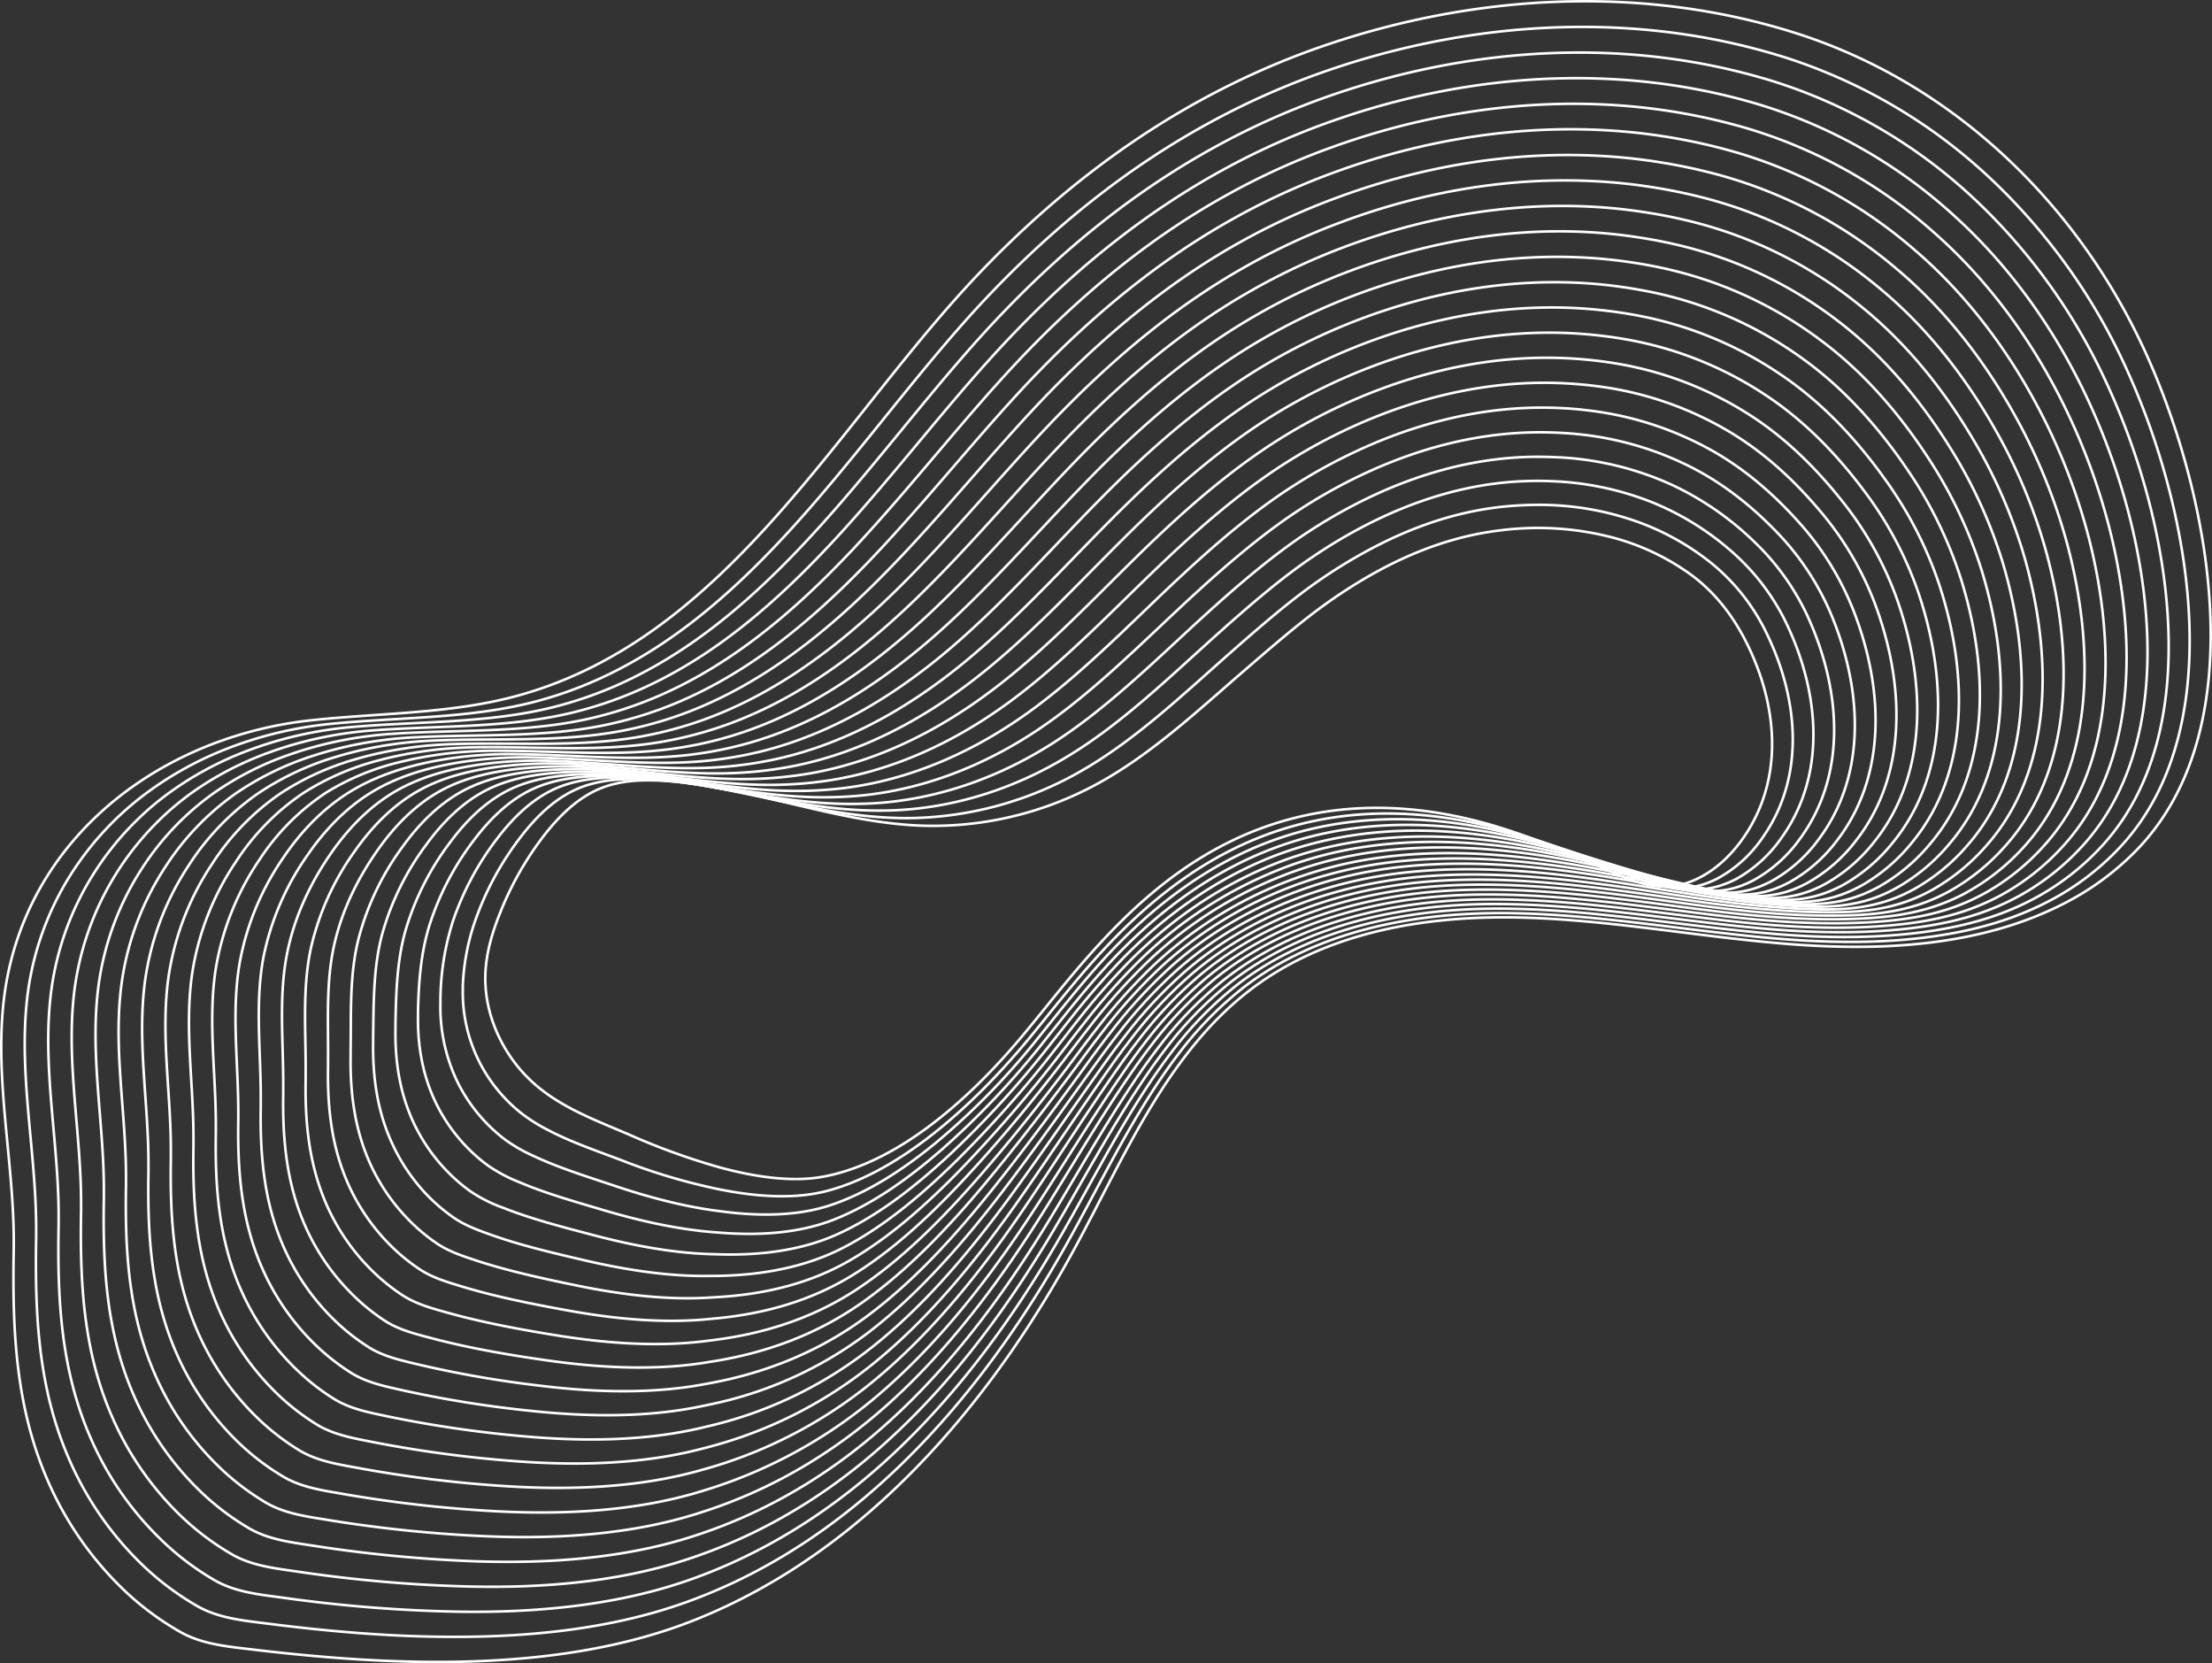 <svg xmlns="http://www.w3.org/2000/svg" viewBox="0 0 863.31 648.94"><rect x="0" y="0" width="863.31" height="648.94" fill="#333333" stroke="none"/><defs><style>.cls-1{fill:none;stroke:#fff;}</style></defs><g id="Layer_2" data-name="Layer 2"><g id="Layer_1-2" data-name="Layer 1"><path class="cls-1" d="M84.42,289.74a153.59,153.59,0,0,1,36.75-8.67c27.48-3,55.6-2.43,82.19-10C284.72,248,327.76,163.49,382.44,106.33c38.25-40,82.9-71.13,135.58-88.93C576.69-2.44,641.51-5.94,700.91,12.94c61.94,19.68,110.83,67.34,137.17,126.17,24.56,54.85,42.47,145.75-5,193.39a107.14,107.14,0,0,1-23.51,17.87c-32,17.93-70.34,20.77-106.93,18.3S629.83,358.85,593.16,358s-75.08,5.57-104.4,27.61c-32.86,24.69-49.42,64.72-69,100.86-33.65,62.12-82.64,119.2-148.24,145.45C219,653,154.3,650.26,98.86,643.64c-9.79-1.17-19.86-2-28.49-6.88A112.55,112.55,0,0,1,49,621a131.86,131.86,0,0,1-30.48-43.57C6,548.63,4.81,518.71,5.35,487.89c.54-31.53-7.1-63.2-4.19-94.64C5.83,342.82,40.29,306.15,84.42,289.74Z"/><path class="cls-1" d="M387.38,113.71c25.51-26.57,53.87-49.17,85.56-66.31A299.46,299.46,0,0,1,518.7,27.32c49.49-16.94,103.4-21.9,154.48-11.09q11.45,2.43,22.68,5.91a210.19,210.19,0,0,1,81.61,48.09,235.54,235.54,0,0,1,52.11,72.92,286.25,286.25,0,0,1,19.18,56.93c10.44,47,9.14,99.59-22.93,132.13A102.79,102.79,0,0,1,802.64,350q-2.7,1.51-5.48,2.87c-13.34,6.56-27.53,10.32-42.17,12.42-19,2.77-38.67,2.67-58,1.2-2.09-.16-4.17-.33-6.26-.52-34.19-3.06-68-9.32-102.13-9.69-8-.08-16.13.2-24.2.92-28.4,2.58-56.19,10.64-78.62,27.74a138.76,138.76,0,0,0-25.9,26.37c-3.4,4.45-6.61,9.07-9.68,13.8-12.3,19-22.44,39.72-33.34,59.26-17.28,31-38.28,60.62-63.41,85.35-23.43,23.1-50.53,42-81.43,53.85-1.18.45-2.36.9-3.55,1.33-28.24,10.29-59.87,13.84-91.57,13.76-24.66,0-49.31-2.21-72.31-5.14-9.48-1.2-19.22-2.08-27.58-6.85a110.1,110.1,0,0,1-20.69-15.37,128.09,128.09,0,0,1-29.4-42.08C14.8,541.44,13.6,512.55,14.11,482.8c0-1.56,0-3.12,0-4.68-.2-28.89-6.57-57.89-3.72-86.65A114.69,114.69,0,0,1,27.13,342a118.8,118.8,0,0,1,28.81-31.64,134.65,134.65,0,0,1,32.32-18.11q2.31-.91,4.66-1.75a152.94,152.94,0,0,1,36.18-8.07c27-2.69,54.63-1.9,80.82-8.95a155.68,155.68,0,0,0,26.6-9.85c31-14.76,56.28-38.79,79.5-65.35C340.58,170.14,362.84,139.19,387.38,113.71Z"/><path class="cls-1" d="M392.31,121.09c24.79-25.72,52.25-47.63,82.83-64.26a290.62,290.62,0,0,1,44.24-19.58c47.93-16.64,100-21.66,149.46-11.49q11.08,2.28,22,5.58a204.14,204.14,0,0,1,79.27,45.87,229.34,229.34,0,0,1,51,70,274.09,274.09,0,0,1,19.31,55.4c10.52,45.87,9.44,97.25-21.82,129.33a99.29,99.29,0,0,1-22.89,17.67q-2.67,1.5-5.42,2.83c-13.3,6.45-27.3,9.73-41.76,11.51-18.68,2.3-38,2-57.14.34-2.06-.17-4.13-.36-6.19-.56-33.93-3.31-67.44-9.25-101.1-9.2a236.12,236.12,0,0,0-23.89,1.24c-28.07,3-55.33,11.43-77.34,28.46a142.39,142.39,0,0,0-25.56,26.2c-3.39,4.42-6.58,9-9.63,13.63C435.32,442.84,425,463.16,414,482.23c-17.17,29.85-37.68,58.35-62.16,81.95-22.77,22-49.2,39.82-79.3,51-1.14.43-2.29.84-3.45,1.25-27.33,9.63-58,12.8-88.72,12.44a563.75,563.75,0,0,1-70-5.49c-9.16-1.23-18.58-2.17-26.66-6.83a106.66,106.66,0,0,1-20-15A124.07,124.07,0,0,1,35.34,561c-11.71-26.75-13-54.61-12.46-83.28,0-1.5,0-3,0-4.51-.17-27.86-6.17-55.81-3.25-83.5a113.31,113.31,0,0,1,16.76-48.57,115,115,0,0,1,28.48-30.95,129.64,129.64,0,0,1,31.93-17.35c1.52-.57,3.06-1.12,4.6-1.65A153.07,153.07,0,0,1,137,283.7c26.56-2.36,53.68-1.35,79.45-7.92a155.08,155.08,0,0,0,26.23-9.26c30.6-14,55.79-37.09,78.88-62.87C346,176.37,368.08,146.09,392.31,121.09Z"/><path class="cls-1" d="M397.24,128.46c24.07-24.86,50.63-46.09,80.1-62.21a284.43,284.43,0,0,1,42.73-19.07c46.36-16.33,96.65-21.42,144.42-11.89q10.74,2.13,21.27,5.25A198.2,198.2,0,0,1,762.7,84.19c20.72,18.75,37.45,41.76,49.89,67A261,261,0,0,1,832,205.1c10.61,44.73,9.67,94.85-20.71,126.53a96.21,96.21,0,0,1-22.57,17.57c-1.77,1-3.56,1.91-5.38,2.79-13.25,6.34-27.06,9.15-41.34,10.6-18.37,1.86-37.42,1.26-56.3-.52q-3.06-.29-6.11-.6c-33.68-3.56-66.87-9.18-100.08-8.71A225.11,225.11,0,0,0,556,354.32c-27.73,3.39-54.45,12.22-76.05,29.19a146.06,146.06,0,0,0-25.23,26c-3.37,4.38-6.54,8.88-9.57,13.47-12.38,18.63-23,38.51-34,57.1-17,28.73-37.07,56.08-60.91,78.55-22.12,21-47.85,37.73-77.17,48.12-1.11.4-2.22.79-3.34,1.16-26.44,9-56,11.77-85.88,11.13a545.27,545.27,0,0,1-67.7-5.83c-8.86-1.28-17.94-2.27-25.76-6.81A104.24,104.24,0,0,1,71,591.87a120.2,120.2,0,0,1-27.26-39.09c-11.29-25.73-12.58-52.56-12.1-80.16,0-1.45,0-2.9,0-4.35-.15-26.81-5.78-53.72-2.78-80.35a112.91,112.91,0,0,1,45-77.89,124.54,124.54,0,0,1,31.55-16.57c1.5-.55,3-1.06,4.53-1.56a153.35,153.35,0,0,1,35-6.88c26.11-2,52.73-.82,78.09-6.89a155.15,155.15,0,0,0,25.85-8.69c30.21-13.2,55.31-35.39,78.26-60.38C351.41,182.61,373.32,153,397.24,128.46Z"/><path class="cls-1" d="M402.17,135.84c23.41-24,49-44.56,77.37-60.16a275.67,275.67,0,0,1,41.21-18.57c44.79-16,93.28-21.17,139.4-12.29q10.38,2,20.57,4.92a192.27,192.27,0,0,1,74.59,41.43c20.19,17.88,36.47,39.92,48.78,64.1a247.61,247.61,0,0,1,19.57,52.34c10.7,43.58,10,92.49-19.59,123.72a92.91,92.91,0,0,1-22.27,17.48c-1.75,1-3.53,1.89-5.33,2.74-13.21,6.24-26.81,8.59-40.93,9.7-18.06,1.43-36.79.56-55.45-1.37l-6-.65c-33.42-3.8-66.28-9.11-99-8.22a217.12,217.12,0,0,0-23.28,1.88c-27.4,3.79-53.58,13-74.77,29.92a150.12,150.12,0,0,0-24.9,25.84c-3.34,4.34-6.5,8.79-9.51,13.3-12.42,18.46-23.2,37.91-34.3,56-16.91,27.59-36.47,53.8-59.66,75.15-21.47,19.9-46.51,35.63-75,45.26l-3.23,1.07c-25.57,8.26-54.14,10.66-83.05,9.81a536.62,536.62,0,0,1-65.39-6.18c-8.55-1.31-17.3-2.37-24.85-6.79a101.34,101.34,0,0,1-18.69-14.13,116.49,116.49,0,0,1-26.19-37.6c-10.86-24.72-12.19-50.51-11.73-77,0-1.39,0-2.79,0-4.18-.12-25.78-5.36-51.64-2.29-77.2A110.92,110.92,0,0,1,55,339.47a107.6,107.6,0,0,1,27.81-29.59A120,120,0,0,1,114,294.08c1.48-.51,3-1,4.47-1.45a152.49,152.49,0,0,1,34.44-6.29c25.65-1.73,51.78-.29,76.73-5.87a153.3,153.3,0,0,0,25.46-8.1c29.83-12.43,54.83-33.69,77.65-57.91C356.82,188.84,378.62,160,402.17,135.84Z"/><path class="cls-1" d="M407.11,143.22c22.69-23.08,47.38-43,74.63-58.11A269,269,0,0,1,521.43,67c43.23-15.71,89.91-20.93,134.38-12.69q10,1.84,19.86,4.59a186.34,186.34,0,0,1,72.26,39.21c19.64,17,35.48,38.07,47.67,61.16a235.38,235.38,0,0,1,19.69,50.81c10.8,42.44,10.24,90.14-18.48,120.92a89.82,89.82,0,0,1-21.95,17.38q-2.61,1.44-5.28,2.7c-13.17,6.14-26.58,8-40.52,8.79-17.75,1-36.16-.15-54.6-2.23l-6-.7c-33.16-4-65.7-9-98-7.72a211.85,211.85,0,0,0-23,2.19c-27.06,4.21-52.7,13.81-73.49,30.65a154.92,154.92,0,0,0-24.55,25.67c-3.33,4.31-6.47,8.7-9.47,13.14-12.45,18.29-23.43,37.31-34.61,54.94-16.78,26.47-35.91,51.48-58.41,71.75-20.86,18.79-45.16,33.53-72.9,42.4-1,.33-2.09.67-3.14,1-24.67,7.58-52.22,9.61-80.2,8.49A520.47,520.47,0,0,1,127.62,593c-8.24-1.34-16.66-2.46-23.94-6.76a98.15,98.15,0,0,1-18-13.73,112.37,112.37,0,0,1-25.13-36.1c-10.44-23.7-11.81-48.47-11.37-73.92,0-1.34,0-2.67,0-4-.09-24.75-5-49.56-1.82-74.06a109.91,109.91,0,0,1,16.88-45.73,104.14,104.14,0,0,1,27.48-28.91,115.59,115.59,0,0,1,30.78-15c1.46-.47,2.92-.92,4.4-1.35a153.67,153.67,0,0,1,33.87-5.7c25.19-1.41,50.82.25,75.35-4.84a153,153,0,0,0,25.09-7.51c29.44-11.65,54.35-32,77-55.43C362.23,195.08,383.87,166.86,407.11,143.22Z"/><path class="cls-1" d="M412,150.6c22-22.22,45.75-41.49,71.9-56.06A262,262,0,0,1,522.11,77c41.67-15.4,86.55-20.68,129.35-13.08q9.67,1.7,19.16,4.26a180.48,180.48,0,0,1,69.92,37c19.11,16.13,34.52,36.22,46.56,58.22a223,223,0,0,1,19.82,49.28c10.89,41.29,10.53,87.79-17.36,118.12A86.53,86.53,0,0,1,767.91,348c-1.71,1-3.46,1.83-5.23,2.65-13.12,6-26.33,7.46-40.1,7.9-17.45.55-35.53-.86-53.76-3.1l-5.91-.74c-32.9-4.28-65.11-9-97-7.24A207,207,0,0,0,543.24,350c-26.72,4.61-51.83,14.6-72.2,31.38a160.82,160.82,0,0,0-24.22,25.49c-3.31,4.27-6.42,8.62-9.41,13C425,438,413.74,456.57,402.48,473.73c-16.63,25.34-35.32,49.19-57.16,68.35a189.67,189.67,0,0,1-70.77,39.53l-3,.91c-23.78,6.91-50.31,8.55-77.37,7.17a506.57,506.57,0,0,1-60.78-6.87c-7.92-1.38-16-2.56-23-6.75A96.24,96.24,0,0,1,93,562.76a109.07,109.07,0,0,1-24.06-34.61c-10-22.69-11.42-46.42-11-70.8,0-1.28,0-2.56,0-3.84C57.9,429.8,53.43,406,56.62,382.6a108.91,108.91,0,0,1,16.93-44.79,100.25,100.25,0,0,1,27.14-28.22,110.94,110.94,0,0,1,30.39-14.27c1.44-.44,2.88-.85,4.34-1.25a153.9,153.9,0,0,1,33.29-5.1c24.73-1.09,49.86.79,74-3.82a152.74,152.74,0,0,0,24.71-6.92c29-10.88,53.86-30.3,76.41-53C367.65,201.31,389.12,173.77,412,150.6Z"/><path class="cls-1" d="M417,158c21.26-21.35,44.13-39.95,69.17-54a255,255,0,0,1,36.65-17.08C562.9,71.8,606,66.45,647.12,73.41q9.32,1.55,18.45,3.93a174.79,174.79,0,0,1,67.59,34.77c18.57,15.26,33.55,34.37,45.44,55.29a210.07,210.07,0,0,1,19.95,47.74c11,40.15,10.82,85.45-16.25,115.32A83.27,83.27,0,0,1,761,347.64c-1.7.93-3.43,1.81-5.19,2.61-13.07,5.93-26.09,6.89-39.69,7-17.13.12-34.9-1.57-52.91-4l-5.84-.78c-32.64-4.53-64.53-8.89-96-6.75A199.38,199.38,0,0,0,539,348.59c-26.39,5-51,15.35-70.92,32.1A164.27,164.27,0,0,0,444.2,406c-3.28,4.23-6.37,8.52-9.35,12.8-12.49,18-23.91,36.1-35.25,52.78-16.47,24.23-34.72,46.91-55.91,64.95a180.19,180.19,0,0,1-68.64,36.68c-1,.27-1.94.55-2.92.81-22.88,6.25-48.41,7.51-74.53,5.86a488,488,0,0,1-58.47-7.22C131.51,571.27,123.75,570,117,566a93.5,93.5,0,0,1-16.68-12.91,105.43,105.43,0,0,1-23-33.11c-9.59-21.68-11-44.37-10.64-67.68,0-1.23,0-2.45,0-3.68,0-22.67-4.11-45.4-.87-67.76a107.88,107.88,0,0,1,17-43.83,96.91,96.91,0,0,1,26.8-27.55,106.74,106.74,0,0,1,30-13.49c1.41-.41,2.83-.79,4.26-1.15a154.41,154.41,0,0,1,32.72-4.51c24.28-.78,48.91,1.32,72.63-2.79a152.51,152.51,0,0,0,24.32-6.34c28.67-10.1,53.39-28.6,75.8-50.48C373.06,207.55,394.36,180.68,417,158Z"/><path class="cls-1" d="M421.9,165.35c20.54-20.49,42.51-38.42,66.44-51.95a251.51,251.51,0,0,1,35.13-16.58c38.58-14.69,79.81-20.2,119.31-13.88q9,1.4,17.75,3.6a169.94,169.94,0,0,1,65.24,32.55c18,14.42,32.6,32.52,44.33,52.35a198.52,198.52,0,0,1,20.09,46.21c11.06,39,11.1,83.1-15.14,112.52a80.58,80.58,0,0,1-21,17.08q-2.52,1.38-5.14,2.57c-13,5.83-25.84,6.32-39.27,6.08-16.82-.31-34.27-2.27-52.07-4.82l-5.77-.82c-32.39-4.71-63.95-8.82-94.93-6.26a192.55,192.55,0,0,0-22.07,3.16c-26,5.42-50.12,16.14-69.63,32.83a170.44,170.44,0,0,0-23.56,25.15c-3.26,4.19-6.33,8.42-9.29,12.64-12.53,17.82-24.14,35.49-35.57,51.7-16.31,23.1-34.12,44.63-54.66,61.54a171.13,171.13,0,0,1-66.51,33.82l-2.81.73c-22,5.58-46.5,6.46-71.7,4.54a470.65,470.65,0,0,1-56.16-7.57c-7.31-1.44-14.74-2.75-21.21-6.69a90.82,90.82,0,0,1-16-12.5,101.64,101.64,0,0,1-21.92-31.62c-9.16-20.66-10.66-42.33-10.28-64.56q0-1.76,0-3.51c0-21.64-3.67-43.32-.38-64.61a107,107,0,0,1,17-42.89,93.48,93.48,0,0,1,26.47-26.87,102.27,102.27,0,0,1,29.63-12.72q2.1-.56,4.2-1.05a155.71,155.71,0,0,1,32.15-3.92c23.81-.45,47.95,1.86,71.25-1.76a151.57,151.57,0,0,0,23.95-5.76c28.28-9.32,52.9-26.9,75.17-48C378.47,213.79,399.61,187.59,421.9,165.35Z"/><path class="cls-1" d="M426.84,172.73c19.82-19.63,40.88-36.88,63.7-49.91a245,245,0,0,1,33.62-16.07c37-14.38,76.43-20,114.27-14.28q8.61,1.25,17.05,3.27a164.49,164.49,0,0,1,62.91,30.33c17.46,13.55,31.65,30.67,43.22,49.41a187.29,187.29,0,0,1,20.21,44.67c11.16,37.87,11.39,80.77-14,109.73a77.55,77.55,0,0,1-20.71,17c-1.67.91-3.36,1.75-5.09,2.52-13,5.73-25.6,5.77-38.86,5.18-16.52-.73-33.65-3-51.23-5.67-1.89-.3-3.8-.58-5.69-.87-32.14-4.95-63.37-8.75-93.91-5.77a181.1,181.1,0,0,0-21.76,3.48c-25.73,5.77-49.26,16.92-68.35,33.56a176.71,176.71,0,0,0-23.22,25c-3.25,4.15-6.3,8.33-9.25,12.48-12.56,17.65-24.35,34.89-35.88,50.61-16.13,22-33.52,42.35-53.42,58.15a162,162,0,0,1-64.36,31l-2.72.65c-21.09,4.91-44.58,5.4-68.85,3.22a454.87,454.87,0,0,1-53.86-7.91c-7-1.48-14.09-2.85-20.29-6.68A88.18,88.18,0,0,1,115,533.65a98,98,0,0,1-20.85-30.13c-8.74-19.65-10.27-40.28-9.91-61.44,0-1.12,0-2.23,0-3.34,0-20.6-3.24-41.24.09-61.47a106.27,106.27,0,0,1,17-41.94,90.48,90.48,0,0,1,26.14-26.19,98.29,98.29,0,0,1,29.25-11.95c1.37-.34,2.75-.65,4.13-.95a156.5,156.5,0,0,1,31.57-3.32c23.36-.14,47,2.39,69.89-.74A151.7,151.7,0,0,0,285.94,287c27.89-8.54,52.42-25.2,74.55-45.51C383.88,220,404.86,194.5,426.84,172.73Z"/><path class="cls-1" d="M431.77,180.11c19.1-18.78,39.29-35.31,61-47.86a243.59,243.59,0,0,1,32.1-15.58c35.45-14.06,73-19.62,109.25-14.67,5.49.75,10.95,1.71,16.34,2.94A158.82,158.82,0,0,1,711,133.06c16.93,12.68,30.71,28.8,42.11,46.46a175.65,175.65,0,0,1,20.34,43.14c11.25,36.73,11.69,78.43-12.91,106.92a74.71,74.71,0,0,1-20.41,16.89c-1.64.9-3.33,1.73-5,2.48-12.93,5.62-25.36,5.21-38.45,4.27-16.2-1.16-33-3.68-50.37-6.53l-5.63-.92c-31.89-5.19-62.79-8.67-92.88-5.27a177.27,177.27,0,0,0-21.46,3.79c-25.39,6.19-48.38,17.72-67.07,34.29a185.16,185.16,0,0,0-22.88,24.8c-3.23,4.12-6.26,8.24-9.19,12.31-12.6,17.49-24.57,34.3-36.2,49.54C375,486.11,358,505.3,338.79,520a153.45,153.45,0,0,1-62.23,28.1l-2.61.55c-20.19,4.25-42.67,4.36-66,1.91a437.16,437.16,0,0,1-51.54-8.26c-6.69-1.51-13.46-2.94-19.39-6.65a86.38,86.38,0,0,1-14.68-11.68,94.44,94.44,0,0,1-19.78-28.63C94.22,476.68,92.65,457.08,93,437c0-1.06,0-2.12,0-3.17,0-19.57-2.78-39.17.57-58.32a105.5,105.5,0,0,1,17.09-41c6.86-10.14,15.49-19.13,25.8-25.5,8.86-5.47,18.72-8.9,28.87-11.19,1.34-.3,2.7-.58,4.06-.85a159.09,159.09,0,0,1,31-2.73c22.9.19,46,2.93,68.52.3a151.77,151.77,0,0,0,23.19-4.59c27.51-7.77,51.94-23.51,73.94-43C389.3,226.26,410.1,201.41,431.77,180.11Z"/><path class="cls-1" d="M436.7,187.48c18.38-17.91,37.67-33.76,58.24-45.8a237,237,0,0,1,30.58-15.08c33.89-13.74,69.68-19.38,104.22-15.07q7.89,1,15.64,2.61A153.51,153.51,0,0,1,703.62,140c16.38,11.81,29.78,26.94,41,43.52a164.21,164.21,0,0,1,20.47,41.61c11.34,35.58,12,76.09-11.8,104.12a72.07,72.07,0,0,1-20.09,16.79c-1.63.88-3.3,1.7-5,2.43-12.88,5.53-25.11,4.66-38,3.37-15.89-1.58-32.38-4.39-49.53-7.39l-5.56-1c-31.63-5.43-62.21-8.6-91.85-4.79a172.43,172.43,0,0,0-21.15,4.12c-25.06,6.59-47.51,18.51-65.79,35a194.9,194.9,0,0,0-22.55,24.62c-3.2,4.08-6.21,8.15-9.13,12.15C412,432,399.82,448.35,388.07,463.1c-15.74,19.79-32.31,37.79-50.91,51.35-17,12.36-37,21-60.1,25.23l-2.5.47c-19.3,3.58-40.76,3.32-63.18.59a422.11,422.11,0,0,1-49.24-8.61c-6.38-1.55-12.82-3-18.48-6.63a82.74,82.74,0,0,1-14-11.26,90.75,90.75,0,0,1-18.71-27.14c-7.89-17.62-9.51-36.18-9.18-55.2,0-1,0-2,0-3,.08-18.52-2.33-37.08,1-55.17A105.07,105.07,0,0,1,120,333.67c6.78-9.9,15.28-18.71,25.47-24.82,8.76-5.25,18.5-8.38,28.48-10.41,1.33-.27,2.66-.52,4-.75a159,159,0,0,1,30.42-2.14c22.44.5,45.08,3.47,67.15,1.32a153.54,153.54,0,0,0,22.81-4c27.12-7,51.46-21.81,73.32-40.56C394.71,232.49,415.34,208.31,436.7,187.48Z"/><path class="cls-1" d="M441.64,194.86c17.64-17.06,36-32.23,55.5-43.75a232,232,0,0,1,29.06-14.58c32.33-13.43,66.32-19.13,99.2-15.47,5,.55,10,1.3,14.94,2.28A148.24,148.24,0,0,1,696.23,147c15.85,10.93,28.87,25.07,39.88,40.58a153.2,153.2,0,0,1,20.6,40.08C768.14,262.12,769,301.44,746,329a69.1,69.1,0,0,1-19.78,16.69q-2.41,1.31-5,2.39c-12.83,5.42-24.86,4.1-37.61,2.46-15.58-2-31.76-5.09-48.69-8.25l-5.49-1c-31.37-5.68-61.62-8.54-90.82-4.3a166.74,166.74,0,0,0-20.85,4.44,158.64,158.64,0,0,0-64.5,35.74,204.52,204.52,0,0,0-22.21,24.45c-3.19,4.05-6.18,8.06-9.08,12-12.68,17.14-25,33.11-36.85,47.37-15.54,18.69-31.7,35.51-49.66,47.94-16.3,11.29-35.64,18.93-58,22.37l-2.4.39c-18.39,2.92-38.84,2.27-60.34-.73-16-2.24-32.06-5-46.93-9-6.06-1.59-12.18-3.14-17.57-6.61A80.64,80.64,0,0,1,137,504.53a86.92,86.92,0,0,1-17.64-25.64c-7.47-16.6-9.12-34.14-8.82-52.08,0-.95,0-1.89,0-2.84.1-17.49-1.88-35,1.52-52,2.87-14.41,9.13-27.52,17.16-39.1,6.7-9.66,15.07-18.29,25.14-24.14,8.66-5,18.29-7.87,28.1-9.64,1.3-.24,2.61-.45,3.93-.65a161.59,161.59,0,0,1,29.84-1.54c22,.82,44.13,4,65.79,2.34a152,152,0,0,0,22.43-3.42c26.73-6.21,51-20.1,72.7-38.07C400.12,238.73,420.58,215.21,441.64,194.86Z"/><path class="cls-1" d="M446.57,202.24c16.92-16.21,34.42-30.69,52.77-41.7a225.45,225.45,0,0,1,27.54-14.08c30.77-13.13,63-18.89,94.18-15.87,4.78.46,9.53,1.09,14.23,1.95A143.05,143.05,0,0,1,688.85,154c15.31,10.06,28,23.19,38.77,37.64a143.48,143.48,0,0,1,20.73,38.55c11.51,33.29,12.59,71.43-9.58,98.52A66.67,66.67,0,0,1,719.3,345.3q-2.4,1.29-4.9,2.34c-12.79,5.32-24.63,3.55-37.21,1.57-15.26-2.42-31.12-5.81-47.84-9.12l-5.42-1c-31.11-5.93-61-8.47-89.79-3.81a160.28,160.28,0,0,0-83.76,41.23,217.59,217.59,0,0,0-21.88,24.27c-3.17,4-6.14,8-9,11.82-12.71,17-25.18,32.53-37.16,46.29C367,476.46,351.22,492.09,333.9,503.4c-15.64,10.22-34.28,16.86-55.83,19.51l-2.3.29c-17.49,2.27-36.93,1.24-57.5-2-15.2-2.43-30.49-5.27-44.63-9.3-5.75-1.62-11.53-3.23-16.65-6.59a77.6,77.6,0,0,1-12.68-10.44,83.28,83.28,0,0,1-16.56-24.15c-7-15.59-8.75-32.09-8.46-49l0-2.67c.14-16.46-1.4-32.92,2-48.88A104.5,104.5,0,0,1,138.53,332c6.61-9.44,14.85-17.88,24.8-23.47,8.56-4.8,18.07-7.35,27.71-8.87,1.29-.2,2.58-.38,3.87-.55a164.62,164.62,0,0,1,29.26-.95c21.53,1.14,43.18,4.54,64.42,3.37a151.35,151.35,0,0,0,22.06-2.83c26.34-5.43,50.49-18.41,72.08-35.6C405.53,245,425.82,222.12,446.57,202.24Z"/><path class="cls-1" d="M451.5,209.61c16.19-15.35,32.8-29.15,50.05-39.64a219.15,219.15,0,0,1,26-13.58c29.2-12.82,59.57-18.65,89.14-16.28,4.55.37,9.06.89,13.53,1.63A138.17,138.17,0,0,1,681.46,161c14.78,9.19,27.07,21.31,37.66,34.7a133.07,133.07,0,0,1,20.86,37c11.61,32.15,12.91,69.1-8.47,95.72a63.91,63.91,0,0,1-19.16,16.48,48.89,48.89,0,0,1-4.85,2.31c-12.74,5.21-24.38,3-36.79.66-15-2.83-30.49-6.51-47-10-1.79-.38-3.58-.74-5.35-1.1-30.86-6.16-60.46-8.39-88.77-3.31a155.63,155.63,0,0,0-20.24,5.08,161.78,161.78,0,0,0-61.94,37.2,233,233,0,0,0-21.54,24.09c-3.14,4-6.1,7.88-9,11.66-12.75,16.81-25.37,32-37.48,45.21-15.09,16.52-30.49,31-47.16,41.14-15,9.16-32.91,14.8-53.7,16.65l-2.19.21c-16.59,1.61-35,.2-54.67-3.37-14.41-2.61-28.92-5.51-42.31-9.64-5.45-1.65-10.9-3.32-15.75-6.56a75.11,75.11,0,0,1-12-10,79.74,79.74,0,0,1-15.49-22.66c-6.63-14.58-8.36-30-8.1-45.85,0-.83,0-1.66,0-2.49.16-15.42-.92-30.83,2.48-45.74,3.11-13.67,9.37-26.14,17.24-37.2,6.53-9.2,14.64-17.46,24.47-22.78,8.46-4.58,17.85-6.84,27.33-8.11,1.26-.16,2.53-.31,3.8-.44a167.22,167.22,0,0,1,28.68-.36c21.07,1.46,42.22,5.07,63.06,4.4a155.07,155.07,0,0,0,21.67-2.25c26-4.66,50-16.71,71.47-33.12C411,251.2,431.05,229,451.5,209.61Z"/><path class="cls-1" d="M456.43,217c15.46-14.51,31.17-27.62,47.32-37.6a215.76,215.76,0,0,1,24.5-13.08c27.64-12.51,56.21-18.4,84.12-16.67,4.31.27,8.59.69,12.82,1.29a133.57,133.57,0,0,1,48.89,17c14.24,8.32,26.18,19.42,36.54,31.76a123,123,0,0,1,21,35.49c11.7,31,13.22,66.78-7.35,92.92a61.66,61.66,0,0,1-18.85,16.38,50.22,50.22,0,0,1-4.81,2.27c-12.69,5.11-24.14,2.45-36.37-.25-14.65-3.24-29.87-7.22-46.15-10.83l-5.28-1.14c-30.6-6.42-59.88-8.32-87.74-2.82a155.47,155.47,0,0,0-19.94,5.39,164.48,164.48,0,0,0-60.65,37.93A251.65,251.65,0,0,0,423.27,399c-3.13,3.94-6.07,7.79-8.92,11.5a530,530,0,0,1-37.8,44.12c-14.86,15.46-29.88,28.69-45.91,37.75-14.33,8.09-31.54,12.74-51.57,13.78l-2.09.13c-15.68,1-33.1-.84-51.82-4.69-13.62-2.8-27.35-5.77-40-10-5.13-1.69-10.26-3.42-14.84-6.55A72.06,72.06,0,0,1,159,475.42a76.09,76.09,0,0,1-14.42-21.16c-6.2-13.56-8-28-7.73-42.73l0-2.33c.19-14.38-.43-28.74,3-42.58a104.91,104.91,0,0,1,17.28-36.26c6.45-9,14.43-17,24.13-22.1,8.37-4.36,17.64-6.33,26.95-7.33,1.24-.14,2.49-.25,3.74-.35a171.51,171.51,0,0,1,28.11.23c20.61,1.78,41.26,5.62,61.68,5.43a154.9,154.9,0,0,0,21.3-1.66c25.57-3.88,49.53-15,70.85-30.64C416.36,257.43,436.28,235.91,456.43,217Z"/><path class="cls-1" d="M461.37,224.37c14.72-13.67,29.54-26.09,44.58-35.55a211.67,211.67,0,0,1,23-12.58C555,164,581.77,158.08,608,159.17c4.08.17,8.12.48,12.12,1a129.32,129.32,0,0,1,46.55,14.81c13.71,7.44,25.31,17.52,35.43,28.82a113.58,113.58,0,0,1,21.12,34c11.79,29.86,13.54,64.45-6.24,90.11a59.17,59.17,0,0,1-18.54,16.29,45.75,45.75,0,0,1-4.76,2.22c-12.65,5-23.89,1.91-36-1.15-14.33-3.64-29.23-7.92-45.3-11.69-1.73-.41-3.48-.8-5.21-1.18-30.33-6.72-59.3-8.25-86.71-2.33a148.5,148.5,0,0,0-19.63,5.71c-23.37,8.68-43.14,22.48-59.37,38.66a271.65,271.65,0,0,0-20.87,23.74c-3.11,3.9-6,7.69-8.86,11.33a443.72,443.72,0,0,1-38.12,43.05c-14.61,14.4-29.26,26.42-44.66,34.34q-20.5,10.55-49.44,10.93l-2,0c-14.78.31-31.19-1.87-49-6-12.83-3-25.78-6-37.7-10.33-4.82-1.72-9.61-3.52-13.92-6.52a70.3,70.3,0,0,1-10.68-9.21A73,73,0,0,1,153,446.05c-5.78-12.55-7.6-25.95-7.37-39.61,0-.72,0-1.44,0-2.16.22-13.35.07-26.65,3.43-39.44a105.88,105.88,0,0,1,17.33-35.31c6.36-8.73,14.21-16.61,23.79-21.42,8.27-4.13,17.42-5.81,26.57-6.56,1.22-.1,2.44-.18,3.67-.25a175.24,175.24,0,0,1,27.53.83c20.15,2.1,40.31,6.15,60.32,6.45a154.63,154.63,0,0,0,20.92-1.07c25.18-3.11,49-13.32,70.23-28.17C421.77,263.67,441.51,242.8,461.37,224.37Z"/><path class="cls-1" d="M466.3,231.75c14-12.83,27.92-24.56,41.85-33.5a207.62,207.62,0,0,1,21.46-12.08c24.51-11.91,49.47-17.93,74.07-17.47,3.84.07,7.65.27,11.42.63a125.09,125.09,0,0,1,44.21,12.59c13.17,6.57,24.45,15.61,34.32,25.88a104.61,104.61,0,0,1,21.24,32.43c11.88,28.71,13.86,62.13-5.12,87.31a57,57,0,0,1-18.23,16.19,43.62,43.62,0,0,1-4.71,2.18c-12.61,4.9-23.66,1.37-35.55-2.06-14-4-28.61-8.63-44.46-12.55-1.71-.42-3.43-.83-5.14-1.22-30.07-7-58.71-8.18-85.68-1.85a146,146,0,0,0-19.33,6c-23,9.09-42.22,23.31-58.08,39.38A308.16,308.16,0,0,0,418,397.22c-3.08,3.87-6,7.6-8.81,11.17a379.31,379.31,0,0,1-38.43,42c-14.35,13.36-28.65,24.16-43.41,30.94-13,6-28.8,8.68-47.3,8.07l-1.88-.05c-13.88-.32-29.29-2.89-46.15-7.32-12.05-3.16-24.22-6.28-35.4-10.68a57.56,57.56,0,0,1-13-6.5,67.36,67.36,0,0,1-10-8.8,69.41,69.41,0,0,1-12.28-18.17c-5.35-11.53-7.21-23.9-7-36.49l0-2c.25-12.31.59-24.56,3.91-36.29a107.14,107.14,0,0,1,17.37-34.37c6.29-8.49,14-16.19,23.46-20.74,8.17-3.91,17.2-5.3,26.18-5.79,1.2-.06,2.4-.11,3.61-.15a181,181,0,0,1,27,1.43c19.7,2.41,39.36,6.68,59,7.47a156,156,0,0,0,20.53-.49c24.8-2.32,48.57-11.62,69.62-25.68C427.19,269.9,446.74,249.68,466.3,231.75Z"/><path class="cls-1" d="M471.23,239.12c13.25-12,26.3-23,39.12-31.44a207.22,207.22,0,0,1,19.94-11.58c22.94-11.61,46.11-17.7,69.05-17.87q5.4,0,10.71.3a121.21,121.21,0,0,1,41.87,10.37,117.41,117.41,0,0,1,33.21,22.94,95.71,95.71,0,0,1,21.37,30.89c12,27.58,14.19,59.83-4,84.52a54.67,54.67,0,0,1-17.92,16.09,41.67,41.67,0,0,1-4.66,2.13c-12.56,4.81-23.42.84-35.14-3-13.72-4.44-28-9.33-43.61-13.41-1.68-.44-3.39-.86-5.07-1.27-29.81-7.2-58.13-8.1-84.65-1.35a140.57,140.57,0,0,0-19,6.36c-22.69,9.49-41.36,24.1-56.8,40.11-7.46,7.78-14.11,15.77-20.21,23.39-3.06,3.83-6,7.5-8.75,11a324.37,324.37,0,0,1-38.75,40.89c-14.09,12.33-28,21.9-42.16,27.54-12.34,4.93-27.43,6.65-45.17,5.2l-1.78-.13c-13-1-27.37-3.91-43.3-8.64-11.27-3.34-22.65-6.53-33.09-11a59.13,59.13,0,0,1-12.11-6.48,64.57,64.57,0,0,1-9.34-8.39,66.51,66.51,0,0,1-11.21-16.68c-4.93-10.52-6.83-21.86-6.64-33.37,0-.61,0-1.22,0-1.82.27-11.28,1.11-22.47,4.39-33.15a109.28,109.28,0,0,1,17.4-33.42c6.21-8.26,13.79-15.77,23.13-20.05,8.06-3.69,17-4.79,25.8-5,1.18,0,2.36,0,3.53,0a186.42,186.42,0,0,1,26.39,2c19.23,2.74,38.39,7.22,57.58,8.51a157.75,157.75,0,0,0,20.16.09c24.41-1.55,48.08-9.92,69-23.2C432.6,276.14,452,256.57,471.23,239.12Z"/><path class="cls-1" d="M476.16,246.5c12.5-11.15,24.65-21.52,36.39-29.39A199.49,199.49,0,0,1,531,206c21.36-11.32,42.73-17.47,64-18.27,3.37-.13,6.7-.14,10,0a117.71,117.71,0,0,1,39.54,8.15,109,109,0,0,1,32.09,20,87.45,87.45,0,0,1,21.51,29.36c12.06,26.43,14.51,57.51-2.9,81.72a52.74,52.74,0,0,1-17.61,16A40,40,0,0,1,673,345c-12.51,4.7-23.18.3-34.72-3.86-13.42-4.85-27.34-10.05-42.76-14.27-1.67-.46-3.35-.9-5-1.32-29.56-7.45-57.56-8-83.63-.86a136.5,136.5,0,0,0-18.72,6.68c-22.35,9.9-40.48,24.89-55.52,40.84C425.35,380,418.82,388,412.8,395.46c-3.05,3.79-5.92,7.41-8.7,10.84A279.8,279.8,0,0,1,365,446.1c-13.81,11.32-27.41,19.65-40.91,24.14-11.67,3.89-26.07,4.65-43,2.35l-1.67-.22c-12.08-1.59-25.47-4.93-40.47-10-10.48-3.51-21.08-6.79-30.78-11.37a60.9,60.9,0,0,1-11.2-6.46,62.33,62.33,0,0,1-8.66-8,63.11,63.11,0,0,1-10.15-15.19,67.54,67.54,0,0,1-6.27-30.25l0-1.66a104.21,104.21,0,0,1,4.87-30,112.4,112.4,0,0,1,17.44-32.47c6.13-8,13.59-15.36,22.8-19.38,8-3.47,16.77-4.28,25.41-4.25,1.16,0,2.32,0,3.47.05a194.08,194.08,0,0,1,25.81,2.61c18.78,3.05,37.44,7.76,56.22,9.53a157.63,157.63,0,0,0,19.78.68c24-.77,47.6-8.22,68.38-20.73C438,282.37,457.17,263.44,476.16,246.5Z"/><path class="cls-1" d="M481.1,253.88c11.75-10.32,23-20,33.65-27.34A195.79,195.79,0,0,1,531.66,216c19.77-11.06,39.36-17.27,59-18.66q4.7-.34,9.3-.36a114.13,114.13,0,0,1,37.2,5.94,100.1,100.1,0,0,1,31,17,79.62,79.62,0,0,1,21.63,27.83C701.92,273,704.65,303,688,326.67a50.32,50.32,0,0,1-17.3,15.89,36.8,36.8,0,0,1-4.57,2.05c-12.46,4.59-22.94-.24-34.3-4.77-13.12-5.24-26.72-10.75-41.92-15.13-1.64-.48-3.3-.93-4.93-1.36-29.3-7.7-57-8-82.6-.37A133.29,133.29,0,0,0,484,330c-22,10.31-39.61,25.69-54.24,41.57-7.16,7.8-13.59,15.68-19.53,23-3,3.75-5.88,7.31-8.65,10.67C388.52,421,375.24,434,362.15,444c-13.54,10.32-26.79,17.41-39.66,20.74-11,2.85-24.72,2.66-40.91-.52l-1.56-.31a235,235,0,0,1-37.63-11.27c-9.7-3.68-19.51-7-28.48-11.72a65.17,65.17,0,0,1-10.28-6.43,59.3,59.3,0,0,1-8-7.57,59.95,59.95,0,0,1-15-40.82c0-.49,0-1,0-1.49A87.55,87.55,0,0,1,186,357.74a117.07,117.07,0,0,1,17.49-31.52c6-7.8,13.37-14.94,22.46-18.7,7.86-3.24,16.55-3.76,25-3.48,1.13,0,2.27.09,3.4.15a203.52,203.52,0,0,1,25.23,3.2c18.32,3.38,36.49,8.3,54.86,10.56a161.31,161.31,0,0,0,19.39,1.27A138,138,0,0,0,421.65,301C443.42,288.61,462.38,270.31,481.1,253.88Z"/><path class="cls-1" d="M280.63,455.42a264.22,264.22,0,0,1-34.8-12.59c-15.58-6.72-31.46-12.23-42.87-25.63-8.83-10.36-14.11-23.93-13.51-37.53.35-8.17,2.76-16.12,5.82-23.71a124.42,124.42,0,0,1,17.52-30.57c6-7.56,13.16-14.52,22.13-18,7.76-3,16.33-3.24,24.64-2.71,34,2.19,66.47,16.34,100.5,17.49a134,134,0,0,0,67.15-15.77c21.63-11.54,40.37-29.22,58.82-45.12,11-9.49,21.4-18.46,30.92-25.3,23.67-17,46.36-26.53,69.36-29.14a115.11,115.11,0,0,1,43.46,3A92.42,92.42,0,0,1,659.64,224c8.82,6.38,16.15,15.23,21.76,26.3,12.24,24.14,15.19,52.89-.67,76.12-5.34,7.81-12.62,14.57-21.51,17.79-12.42,4.5-22.72-.76-33.9-5.67-12.82-5.63-26.08-11.45-41.07-16-1.62-.49-3.25-1-4.86-1.4-36.15-9.89-69.69-7.39-99.68,7.43-32.39,16-54.43,43.26-72.15,65.17-3,3.71-5.84,7.22-8.59,10.5-13.05,15.6-26.41,28.27-39.7,37.64S333.09,457,320.86,459.19C310.19,461.07,296.66,459.81,280.63,455.42Z"/></g></g></svg>